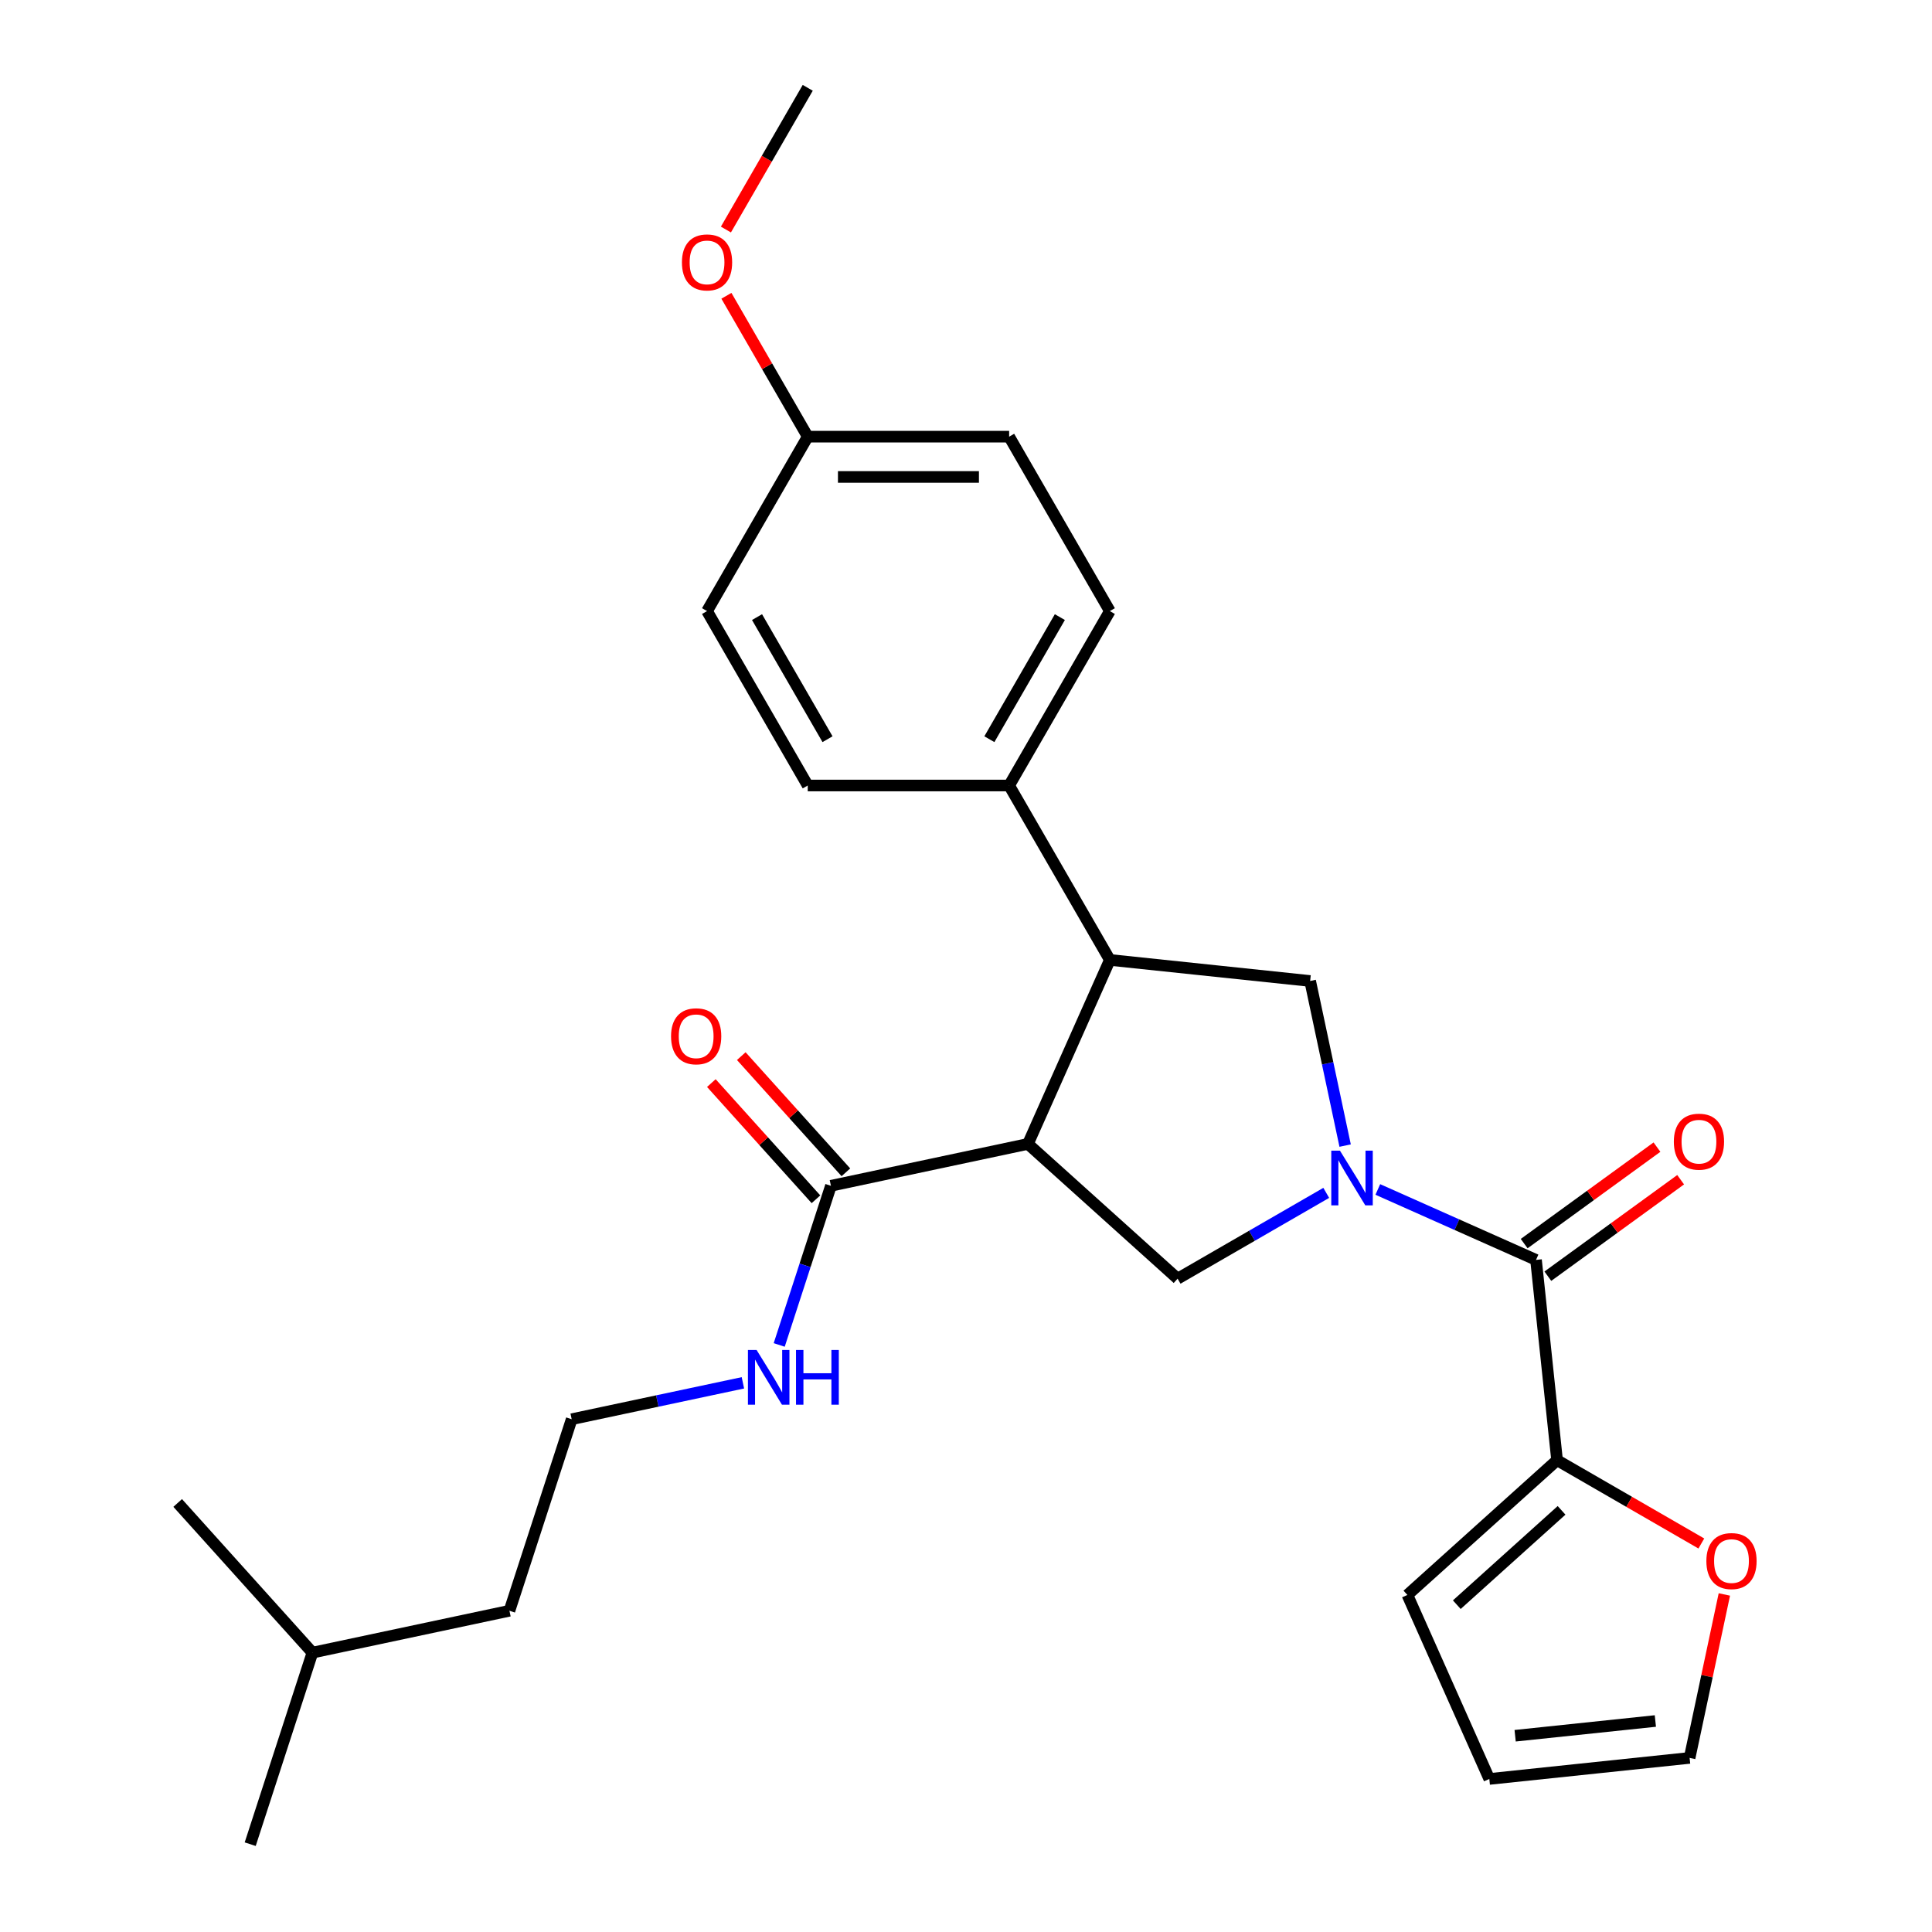 <?xml version='1.0' encoding='iso-8859-1'?>
<svg version='1.1' baseProfile='full'
              xmlns='http://www.w3.org/2000/svg'
                      xmlns:rdkit='http://www.rdkit.org/xml'
                      xmlns:xlink='http://www.w3.org/1999/xlink'
                  xml:space='preserve'
width='1000px' height='1000px' viewBox='0 0 1000 1000'>
<!-- END OF HEADER -->
<rect style='opacity:1.0;fill:#FFFFFF;stroke:none' width='1000' height='1000' x='0' y='0'> </rect>
<path class='bond-1' d='M 713.151,615.663 L 754.095,633.893' style='fill:none;fill-rule:evenodd;stroke:#0000FF;stroke-width:6px;stroke-linecap:butt;stroke-linejoin:miter;stroke-opacity:1' />
<path class='bond-1' d='M 754.095,633.893 L 795.039,652.122' style='fill:none;fill-rule:evenodd;stroke:#000000;stroke-width:6px;stroke-linecap:butt;stroke-linejoin:miter;stroke-opacity:1' />
<path class='bond-3' d='M 686.459,617.427 L 647.992,639.635' style='fill:none;fill-rule:evenodd;stroke:#0000FF;stroke-width:6px;stroke-linecap:butt;stroke-linejoin:miter;stroke-opacity:1' />
<path class='bond-3' d='M 647.992,639.635 L 609.525,661.844' style='fill:none;fill-rule:evenodd;stroke:#000000;stroke-width:6px;stroke-linecap:butt;stroke-linejoin:miter;stroke-opacity:1' />
<path class='bond-4' d='M 696.241,592.955 L 687.186,550.354' style='fill:none;fill-rule:evenodd;stroke:#0000FF;stroke-width:6px;stroke-linecap:butt;stroke-linejoin:miter;stroke-opacity:1' />
<path class='bond-4' d='M 687.186,550.354 L 678.131,507.753' style='fill:none;fill-rule:evenodd;stroke:#000000;stroke-width:6px;stroke-linecap:butt;stroke-linejoin:miter;stroke-opacity:1' />
<path class='bond-0' d='M 532.054,592.09 L 609.525,661.844' style='fill:none;fill-rule:evenodd;stroke:#000000;stroke-width:6px;stroke-linecap:butt;stroke-linejoin:miter;stroke-opacity:1' />
<path class='bond-5' d='M 532.054,592.09 L 430.086,613.764' style='fill:none;fill-rule:evenodd;stroke:#000000;stroke-width:6px;stroke-linecap:butt;stroke-linejoin:miter;stroke-opacity:1' />
<path class='bond-27' d='M 532.054,592.09 L 574.455,496.856' style='fill:none;fill-rule:evenodd;stroke:#000000;stroke-width:6px;stroke-linecap:butt;stroke-linejoin:miter;stroke-opacity:1' />
<path class='bond-6' d='M 795.039,652.122 L 805.936,755.798' style='fill:none;fill-rule:evenodd;stroke:#000000;stroke-width:6px;stroke-linecap:butt;stroke-linejoin:miter;stroke-opacity:1' />
<path class='bond-9' d='M 801.166,660.556 L 835.532,635.588' style='fill:none;fill-rule:evenodd;stroke:#000000;stroke-width:6px;stroke-linecap:butt;stroke-linejoin:miter;stroke-opacity:1' />
<path class='bond-9' d='M 835.532,635.588 L 869.898,610.62' style='fill:none;fill-rule:evenodd;stroke:#FF0000;stroke-width:6px;stroke-linecap:butt;stroke-linejoin:miter;stroke-opacity:1' />
<path class='bond-9' d='M 788.911,643.688 L 823.277,618.72' style='fill:none;fill-rule:evenodd;stroke:#000000;stroke-width:6px;stroke-linecap:butt;stroke-linejoin:miter;stroke-opacity:1' />
<path class='bond-9' d='M 823.277,618.72 L 857.643,593.752' style='fill:none;fill-rule:evenodd;stroke:#FF0000;stroke-width:6px;stroke-linecap:butt;stroke-linejoin:miter;stroke-opacity:1' />
<path class='bond-2' d='M 574.455,496.856 L 678.131,507.753' style='fill:none;fill-rule:evenodd;stroke:#000000;stroke-width:6px;stroke-linecap:butt;stroke-linejoin:miter;stroke-opacity:1' />
<path class='bond-7' d='M 574.455,496.856 L 522.332,406.576' style='fill:none;fill-rule:evenodd;stroke:#000000;stroke-width:6px;stroke-linecap:butt;stroke-linejoin:miter;stroke-opacity:1' />
<path class='bond-11' d='M 437.833,606.788 L 410.758,576.719' style='fill:none;fill-rule:evenodd;stroke:#000000;stroke-width:6px;stroke-linecap:butt;stroke-linejoin:miter;stroke-opacity:1' />
<path class='bond-11' d='M 410.758,576.719 L 383.684,546.65' style='fill:none;fill-rule:evenodd;stroke:#FF0000;stroke-width:6px;stroke-linecap:butt;stroke-linejoin:miter;stroke-opacity:1' />
<path class='bond-11' d='M 422.339,620.739 L 395.264,590.67' style='fill:none;fill-rule:evenodd;stroke:#000000;stroke-width:6px;stroke-linecap:butt;stroke-linejoin:miter;stroke-opacity:1' />
<path class='bond-11' d='M 395.264,590.67 L 368.19,560.601' style='fill:none;fill-rule:evenodd;stroke:#FF0000;stroke-width:6px;stroke-linecap:butt;stroke-linejoin:miter;stroke-opacity:1' />
<path class='bond-14' d='M 430.086,613.764 L 416.703,654.953' style='fill:none;fill-rule:evenodd;stroke:#000000;stroke-width:6px;stroke-linecap:butt;stroke-linejoin:miter;stroke-opacity:1' />
<path class='bond-14' d='M 416.703,654.953 L 403.319,696.142' style='fill:none;fill-rule:evenodd;stroke:#0000FF;stroke-width:6px;stroke-linecap:butt;stroke-linejoin:miter;stroke-opacity:1' />
<path class='bond-8' d='M 805.936,755.798 L 843.273,777.354' style='fill:none;fill-rule:evenodd;stroke:#000000;stroke-width:6px;stroke-linecap:butt;stroke-linejoin:miter;stroke-opacity:1' />
<path class='bond-8' d='M 843.273,777.354 L 880.61,798.911' style='fill:none;fill-rule:evenodd;stroke:#FF0000;stroke-width:6px;stroke-linecap:butt;stroke-linejoin:miter;stroke-opacity:1' />
<path class='bond-10' d='M 805.936,755.798 L 728.465,825.552' style='fill:none;fill-rule:evenodd;stroke:#000000;stroke-width:6px;stroke-linecap:butt;stroke-linejoin:miter;stroke-opacity:1' />
<path class='bond-10' d='M 808.266,781.755 L 754.037,830.583' style='fill:none;fill-rule:evenodd;stroke:#000000;stroke-width:6px;stroke-linecap:butt;stroke-linejoin:miter;stroke-opacity:1' />
<path class='bond-15' d='M 522.332,406.576 L 574.455,316.295' style='fill:none;fill-rule:evenodd;stroke:#000000;stroke-width:6px;stroke-linecap:butt;stroke-linejoin:miter;stroke-opacity:1' />
<path class='bond-15' d='M 512.094,382.609 L 548.581,319.413' style='fill:none;fill-rule:evenodd;stroke:#000000;stroke-width:6px;stroke-linecap:butt;stroke-linejoin:miter;stroke-opacity:1' />
<path class='bond-16' d='M 522.332,406.576 L 418.085,406.576' style='fill:none;fill-rule:evenodd;stroke:#000000;stroke-width:6px;stroke-linecap:butt;stroke-linejoin:miter;stroke-opacity:1' />
<path class='bond-12' d='M 892.525,825.287 L 883.533,867.588' style='fill:none;fill-rule:evenodd;stroke:#FF0000;stroke-width:6px;stroke-linecap:butt;stroke-linejoin:miter;stroke-opacity:1' />
<path class='bond-12' d='M 883.533,867.588 L 874.542,909.89' style='fill:none;fill-rule:evenodd;stroke:#000000;stroke-width:6px;stroke-linecap:butt;stroke-linejoin:miter;stroke-opacity:1' />
<path class='bond-13' d='M 728.465,825.552 L 770.866,920.786' style='fill:none;fill-rule:evenodd;stroke:#000000;stroke-width:6px;stroke-linecap:butt;stroke-linejoin:miter;stroke-opacity:1' />
<path class='bond-28' d='M 874.542,909.89 L 770.866,920.786' style='fill:none;fill-rule:evenodd;stroke:#000000;stroke-width:6px;stroke-linecap:butt;stroke-linejoin:miter;stroke-opacity:1' />
<path class='bond-28' d='M 856.811,890.789 L 784.238,898.417' style='fill:none;fill-rule:evenodd;stroke:#000000;stroke-width:6px;stroke-linecap:butt;stroke-linejoin:miter;stroke-opacity:1' />
<path class='bond-20' d='M 384.526,715.745 L 340.214,725.164' style='fill:none;fill-rule:evenodd;stroke:#0000FF;stroke-width:6px;stroke-linecap:butt;stroke-linejoin:miter;stroke-opacity:1' />
<path class='bond-20' d='M 340.214,725.164 L 295.903,734.582' style='fill:none;fill-rule:evenodd;stroke:#000000;stroke-width:6px;stroke-linecap:butt;stroke-linejoin:miter;stroke-opacity:1' />
<path class='bond-18' d='M 574.455,316.295 L 522.332,226.015' style='fill:none;fill-rule:evenodd;stroke:#000000;stroke-width:6px;stroke-linecap:butt;stroke-linejoin:miter;stroke-opacity:1' />
<path class='bond-19' d='M 418.085,406.576 L 365.962,316.295' style='fill:none;fill-rule:evenodd;stroke:#000000;stroke-width:6px;stroke-linecap:butt;stroke-linejoin:miter;stroke-opacity:1' />
<path class='bond-19' d='M 428.323,382.609 L 391.836,319.413' style='fill:none;fill-rule:evenodd;stroke:#000000;stroke-width:6px;stroke-linecap:butt;stroke-linejoin:miter;stroke-opacity:1' />
<path class='bond-17' d='M 418.085,226.015 L 365.962,316.295' style='fill:none;fill-rule:evenodd;stroke:#000000;stroke-width:6px;stroke-linecap:butt;stroke-linejoin:miter;stroke-opacity:1' />
<path class='bond-21' d='M 418.085,226.015 L 397.037,189.558' style='fill:none;fill-rule:evenodd;stroke:#000000;stroke-width:6px;stroke-linecap:butt;stroke-linejoin:miter;stroke-opacity:1' />
<path class='bond-21' d='M 397.037,189.558 L 375.988,153.101' style='fill:none;fill-rule:evenodd;stroke:#FF0000;stroke-width:6px;stroke-linecap:butt;stroke-linejoin:miter;stroke-opacity:1' />
<path class='bond-29' d='M 418.085,226.015 L 522.332,226.015' style='fill:none;fill-rule:evenodd;stroke:#000000;stroke-width:6px;stroke-linecap:butt;stroke-linejoin:miter;stroke-opacity:1' />
<path class='bond-29' d='M 433.722,246.864 L 506.695,246.864' style='fill:none;fill-rule:evenodd;stroke:#000000;stroke-width:6px;stroke-linecap:butt;stroke-linejoin:miter;stroke-opacity:1' />
<path class='bond-22' d='M 295.903,734.582 L 263.689,833.727' style='fill:none;fill-rule:evenodd;stroke:#000000;stroke-width:6px;stroke-linecap:butt;stroke-linejoin:miter;stroke-opacity:1' />
<path class='bond-24' d='M 375.734,118.809 L 396.91,82.132' style='fill:none;fill-rule:evenodd;stroke:#FF0000;stroke-width:6px;stroke-linecap:butt;stroke-linejoin:miter;stroke-opacity:1' />
<path class='bond-24' d='M 396.91,82.132 L 418.085,45.455' style='fill:none;fill-rule:evenodd;stroke:#000000;stroke-width:6px;stroke-linecap:butt;stroke-linejoin:miter;stroke-opacity:1' />
<path class='bond-23' d='M 263.689,833.727 L 161.721,855.401' style='fill:none;fill-rule:evenodd;stroke:#000000;stroke-width:6px;stroke-linecap:butt;stroke-linejoin:miter;stroke-opacity:1' />
<path class='bond-25' d='M 161.721,855.401 L 129.507,954.545' style='fill:none;fill-rule:evenodd;stroke:#000000;stroke-width:6px;stroke-linecap:butt;stroke-linejoin:miter;stroke-opacity:1' />
<path class='bond-26' d='M 161.721,855.401 L 91.966,777.931' style='fill:none;fill-rule:evenodd;stroke:#000000;stroke-width:6px;stroke-linecap:butt;stroke-linejoin:miter;stroke-opacity:1' />
<path  class='atom-0' d='M 693.545 595.561
L 702.825 610.561
Q 703.745 612.041, 705.225 614.721
Q 706.705 617.401, 706.785 617.561
L 706.785 595.561
L 710.545 595.561
L 710.545 623.881
L 706.665 623.881
L 696.705 607.481
Q 695.545 605.561, 694.305 603.361
Q 693.105 601.161, 692.745 600.481
L 692.745 623.881
L 689.065 623.881
L 689.065 595.561
L 693.545 595.561
' fill='#0000FF'/>
<path  class='atom-9' d='M 883.216 808.001
Q 883.216 801.201, 886.576 797.401
Q 889.936 793.601, 896.216 793.601
Q 902.496 793.601, 905.856 797.401
Q 909.216 801.201, 909.216 808.001
Q 909.216 814.881, 905.816 818.801
Q 902.416 822.681, 896.216 822.681
Q 889.976 822.681, 886.576 818.801
Q 883.216 814.921, 883.216 808.001
M 896.216 819.481
Q 900.536 819.481, 902.856 816.601
Q 905.216 813.681, 905.216 808.001
Q 905.216 802.441, 902.856 799.641
Q 900.536 796.801, 896.216 796.801
Q 891.896 796.801, 889.536 799.601
Q 887.216 802.401, 887.216 808.001
Q 887.216 813.721, 889.536 816.601
Q 891.896 819.481, 896.216 819.481
' fill='#FF0000'/>
<path  class='atom-10' d='M 866.376 590.927
Q 866.376 584.127, 869.736 580.327
Q 873.096 576.527, 879.376 576.527
Q 885.656 576.527, 889.016 580.327
Q 892.376 584.127, 892.376 590.927
Q 892.376 597.807, 888.976 601.727
Q 885.576 605.607, 879.376 605.607
Q 873.136 605.607, 869.736 601.727
Q 866.376 597.847, 866.376 590.927
M 879.376 602.407
Q 883.696 602.407, 886.016 599.527
Q 888.376 596.607, 888.376 590.927
Q 888.376 585.367, 886.016 582.567
Q 883.696 579.727, 879.376 579.727
Q 875.056 579.727, 872.696 582.527
Q 870.376 585.327, 870.376 590.927
Q 870.376 596.647, 872.696 599.527
Q 875.056 602.407, 879.376 602.407
' fill='#FF0000'/>
<path  class='atom-12' d='M 347.331 536.374
Q 347.331 529.574, 350.691 525.774
Q 354.051 521.974, 360.331 521.974
Q 366.611 521.974, 369.971 525.774
Q 373.331 529.574, 373.331 536.374
Q 373.331 543.254, 369.931 547.174
Q 366.531 551.054, 360.331 551.054
Q 354.091 551.054, 350.691 547.174
Q 347.331 543.294, 347.331 536.374
M 360.331 547.854
Q 364.651 547.854, 366.971 544.974
Q 369.331 542.054, 369.331 536.374
Q 369.331 530.814, 366.971 528.014
Q 364.651 525.174, 360.331 525.174
Q 356.011 525.174, 353.651 527.974
Q 351.331 530.774, 351.331 536.374
Q 351.331 542.094, 353.651 544.974
Q 356.011 547.854, 360.331 547.854
' fill='#FF0000'/>
<path  class='atom-15' d='M 391.612 698.748
L 400.892 713.748
Q 401.812 715.228, 403.292 717.908
Q 404.772 720.588, 404.852 720.748
L 404.852 698.748
L 408.612 698.748
L 408.612 727.068
L 404.732 727.068
L 394.772 710.668
Q 393.612 708.748, 392.372 706.548
Q 391.172 704.348, 390.812 703.668
L 390.812 727.068
L 387.132 727.068
L 387.132 698.748
L 391.612 698.748
' fill='#0000FF'/>
<path  class='atom-15' d='M 412.012 698.748
L 415.852 698.748
L 415.852 710.788
L 430.332 710.788
L 430.332 698.748
L 434.172 698.748
L 434.172 727.068
L 430.332 727.068
L 430.332 713.988
L 415.852 713.988
L 415.852 727.068
L 412.012 727.068
L 412.012 698.748
' fill='#0000FF'/>
<path  class='atom-22' d='M 352.962 135.815
Q 352.962 129.015, 356.322 125.215
Q 359.682 121.415, 365.962 121.415
Q 372.242 121.415, 375.602 125.215
Q 378.962 129.015, 378.962 135.815
Q 378.962 142.695, 375.562 146.615
Q 372.162 150.495, 365.962 150.495
Q 359.722 150.495, 356.322 146.615
Q 352.962 142.735, 352.962 135.815
M 365.962 147.295
Q 370.282 147.295, 372.602 144.415
Q 374.962 141.495, 374.962 135.815
Q 374.962 130.255, 372.602 127.455
Q 370.282 124.615, 365.962 124.615
Q 361.642 124.615, 359.282 127.415
Q 356.962 130.215, 356.962 135.815
Q 356.962 141.535, 359.282 144.415
Q 361.642 147.295, 365.962 147.295
' fill='#FF0000'/>
</svg>
